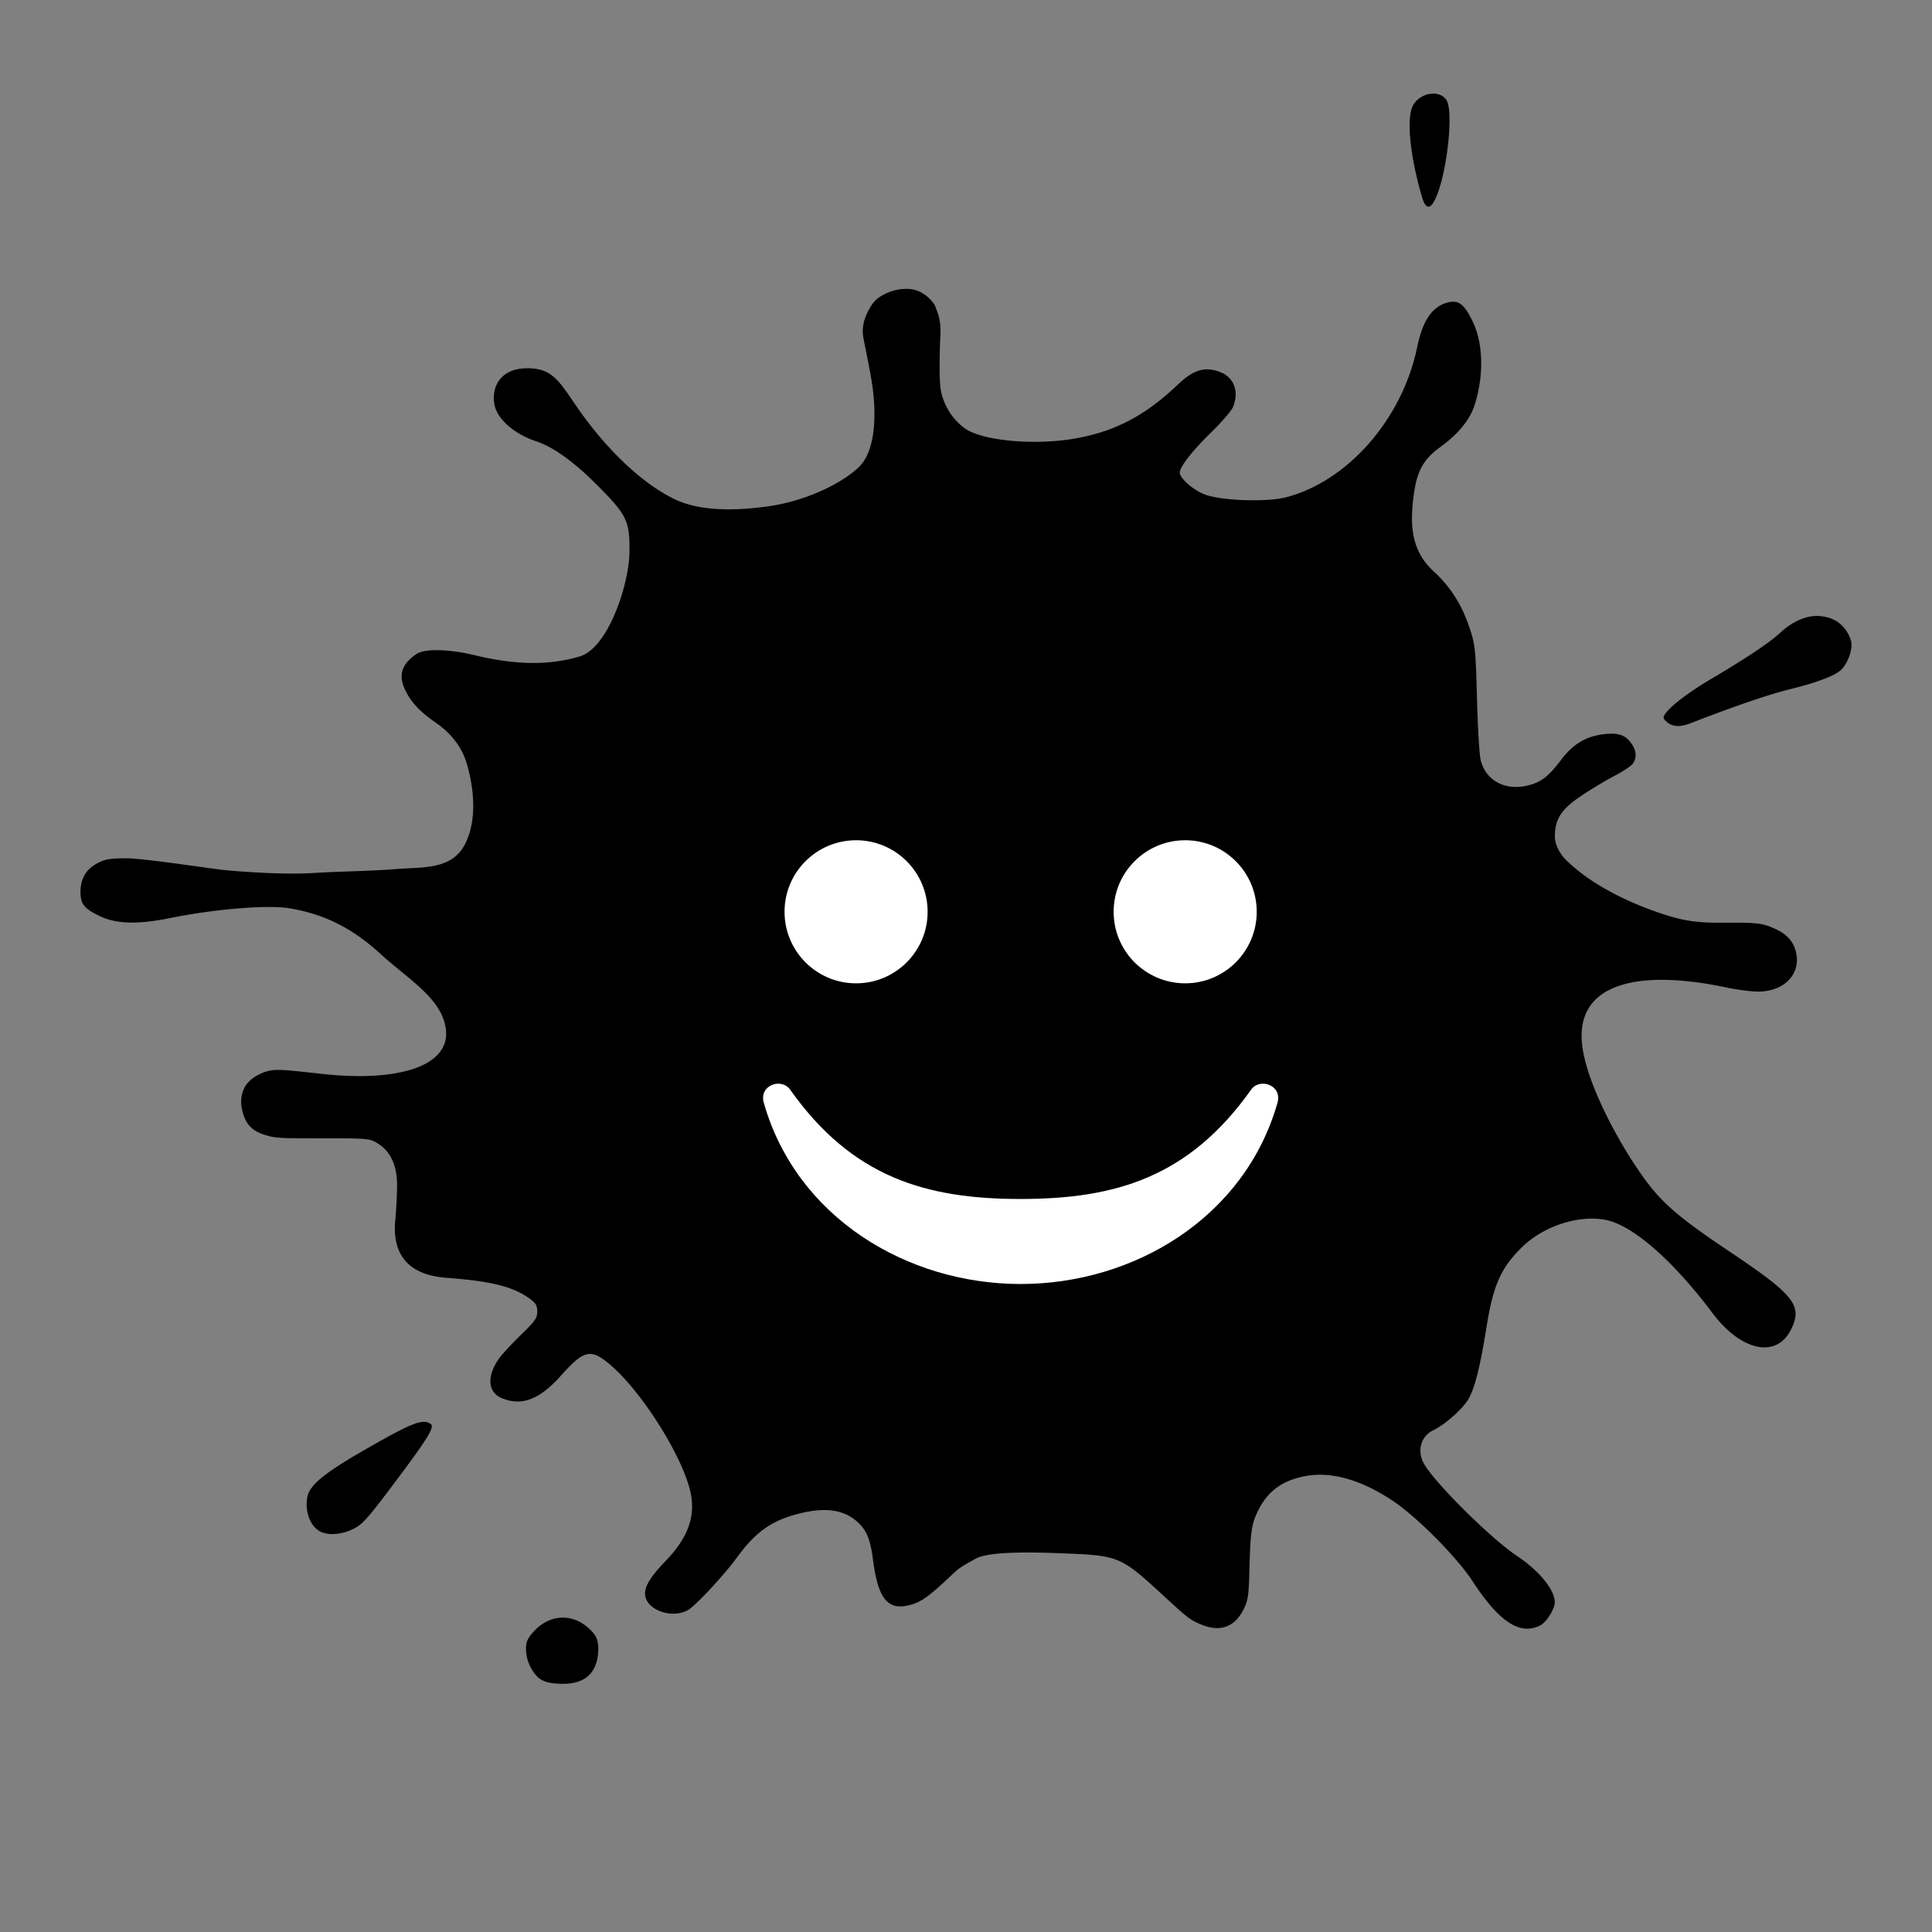 <?xml version="1.0" encoding="UTF-8" standalone="no"?>
<svg role="img" aria-label="tonerdruck logo" data-name="Logo" viewBox="0 0 1200 1200" version="1.1" width="1200" height="1200" xmlns="http://www.w3.org/2000/svg"><rect x="0" y="0" width="1200" height="1200" fill="#808080" stroke="none"/><title>tonerdruck logo</title><path fill="black" d="m 348.66,1004.76 c -6.35,0.27 -12.63,3.38 -17.79,9.28 -3.22,3.68 -4.17,6 -4.17,9.94 a 25.45,25.45 0 0 0 6.95,17.35 c 2.88,2.9 7.26,4.51 16,4.51 13.54,0 21.05,-6.42 21.91,-19.91 0.51,-8.14 -2.27,-11 -4.69,-13.45 -5.42,-5.43 -11.83,-8 -18.17,-7.72 z M 263,883.13 c -5.3,0.17 -14.4,4.72 -35.82,17 -26,14.93 -34.92,22.23 -36.32,29.85 -1.72,9.27 2.27,19 8.9,21.67 5.22,2.12 13,1.33 19.69,-2 5.77,-2.89 8.77,-6.24 25.67,-28.76 21.14,-28.16 25.14,-34.75 22.24,-36.59 A 7.25,7.25 0 0 0 263,883.14 Z m 799.81,-461.42 c -17.14,10.15 -29.53,20.27 -29.53,24.1 0,0.69 1.29,2.15 2.86,3.26 3.47,2.44 7.86,2.49 13.88,0.15 28,-10.86 48.64,-17.9 62.1,-21.22 17.58,-4.35 28.66,-8.71 32.14,-12.65 3.83,-4.34 6.44,-12.19 5.58,-16.79 a 22.21,22.21 0 0 0 -4.23,-8.38 c -4,-4.81 -9.53,-7.31 -16.43,-7.59 -6.9,-0.28 -15.54,3.13 -23.11,10.13 -7,6.45 -20.24,15.34 -43.26,29 z m 37.07,154 c -6.32,-2.37 -9.88,-2.7 -28.56,-2.61 -11.7,0.06 -21.52,0 -36.09,-4.59 -27.73,-8.8 -49.7,-21.49 -62.78,-34.63 -4.34,-4.35 -6.69,-10.29 -6.69,-14 0,-11.17 3.83,-17.13 16.44,-25.61 5.85,-3.94 15,-9.47 20.43,-12.28 5.43,-2.81 10.58,-6.27 11.56,-7.68 2.94,-4.21 2.12,-9.24 -2.33,-14.34 -2.81,-3.21 -6.77,-4.55 -12.58,-4.22 -12.76,0.72 -21.66,5.59 -29.69,16.24 -7.8,10.34 -12.44,13.91 -20.72,15.9 -14.07,3.39 -25.91,-3 -29.17,-15.64 -0.8,-3.15 -1.84,-20.27 -2.3,-38 -0.73,-28.53 -1.17,-33.4 -3.74,-41.58 -4.49,-14.32 -10.86,-26.44 -23.32,-37.92 -14.81,-13.65 -14.5,-30.86 -12.06,-48.48 1.91,-13.87 6.22,-21.35 16.12,-28.45 9.09,-6.52 18,-15.48 21.41,-25.91 5.55,-17 6,-37.83 -1.23,-52.5 -5.26,-10.75 -8.76,-13.32 -15.61,-11.47 -9.45,2.56 -15.36,11.26 -18.72,27.58 -9.2,44.75 -43.19,83.58 -81.77,93.43 C 786.26,312 758.11,311 748,307 c -7.12,-2.78 -15.21,-10 -15.21,-13.51 0,-3.51 7.91,-13.63 19.32,-24.77 6.57,-6.4 12.72,-13.51 13.69,-15.8 3.94,-9.34 0.82,-18.3 -7.54,-21.66 -9.65,-3.87 -16.75,-1.84 -26.75,7.68 -20.37,19.38 -39.23,29.21 -64.27,33.51 -25.21,4.33 -57.35,1.29 -68.06,-6.45 A 38.08,38.08 0 0 1 585.5,246.86 c -1.74,-5.16 -2.07,-10.57 -1.76,-29.16 0.16,-9.74 1.24,-14.65 -0.88,-22 -0.6,-2.06 -2.28,-6.24 -2.28,-6.24 -4.21,-6.41 -10.64,-9.86 -16.38,-10 a 29.36,29.36 0 0 0 -14.84,3.29 c -5.08,2.63 -7.12,4.73 -10.08,10.35 -3.41,6.49 -3.89,11.93 -3,16.75 2.22,11.93 5.2,24.55 6.25,35.53 1.63,16.94 0.28,36.06 -9.35,45 -11.56,10.81 -34.18,21.23 -57.18,24.28 -19.5,2.59 -41.3,3.06 -57.29,-4.75 -20.14,-9.83 -42.18,-30.8 -60.5,-57.35 -11.11,-16.1 -15.29,-24.21 -31.61,-23.81 -16.32,0.4 -21.53,12.25 -19.43,22.81 1.75,8.79 12.41,18.11 25.75,22.5 10.74,3.53 23.74,12.88 38.22,27.49 18.13,18.28 20.11,21.89 19.83,41.53 -0.29,20 -13.17,59.32 -30.85,64.63 -20.94,6.29 -42.67,4.7 -64.94,-0.67 -16.15,-3.9 -31.23,-4.3 -36.37,-0.9 -9.41,6.24 -11.61,13.28 -7.05,22.62 3.71,7.62 9,13.25 19.1,20.26 8.8,6.12 16,14.53 19.18,25.66 4.74,16.51 5.92,34.82 -0.81,48.85 -8.11,16.93 -26.18,14.9 -43.49,16.29 -15.65,1.26 -38.16,1.55 -49.91,2.36 -19.49,1.33 -47.65,-0.85 -58.08,-1.93 -5.69,-0.6 -48.53,-7.13 -58.9,-7.13 -10.37,0 -13.33,0.49 -18.08,2.91 Q 50,541.5 50,554 c 0,7.49 2.1,10.17 11.62,14.85 10.37,5.09 23.77,5.5 44.23,1.34 27.29,-5.54 60.12,-8.27 73.52,-6.1 21.52,3.48 39.12,12.08 56.87,28.32 17.44,16 39,28.1 40.79,47.68 0.68,7.27 -2.39,12.71 -7,16.72 -11.47,10 -36.88,13.76 -68.93,10.32 -27,-2.89 -31.47,-3.86 -39.42,-0.15 -4.85,2.27 -8.33,5.39 -10,8.9 -2.07,4.38 -2.64,9.13 -0.76,15.6 2.27,7.85 6.8,11.29 13.32,13.33 6.52,2.04 8.14,2.22 34.28,2.22 28.9,0 30.6,-0.07 35.67,2.91 11,6.47 12.55,18.92 12.44,26.83 -0.08,6.39 -0.58,15.71 -1.09,20.71 -2.26,22.08 8.48,34.42 31.51,36.16 28.68,2.16 41.95,5.54 52.46,13.36 3.34,2.49 4.18,4 4.18,7.68 0,4 -1.24,5.78 -10.1,14.39 -5.55,5.41 -11.56,11.86 -13.36,14.35 -8.11,11.27 -7.44,21.43 1.66,25.09 12.34,5 23.4,0.67 36.67,-14.22 14.19,-15.93 18.45,-16.85 30.49,-6.59 19.07,16.25 43.63,54.73 49.42,77.42 4,15.7 -0.55,29.29 -14.82,44.17 -9.33,9.73 -13,15.54 -13,20.51 0,9.8 16.08,16 26.56,10.31 4.54,-2.48 22.54,-21.76 30.42,-32.58 11.68,-16.06 21.5,-23 38.44,-27.35 17.18,-4.36 29.07,-2.41 37.62,6.17 4.86,4.88 7,10.4 8.5,22.23 3.24,25 9.41,32.27 23.91,28.07 6.61,-1.92 11.69,-5.7 26.12,-19.43 4.49,-4.27 7.54,-5.49 13.61,-9 6.07,-3.51 22.86,-4.65 52.31,-3.49 37.57,1.47 37.44,1.42 66,27.75 13.64,12.56 15.32,13.83 22.09,16.61 11.69,4.82 20.77,1.48 26.27,-9.65 2.69,-5.46 3.13,-8.4 3.52,-23.91 0.61,-24.28 1.34,-29.19 5.58,-37.57 5.93,-11.74 14.49,-18.08 28.25,-20.95 16.22,-3.38 35.14,1.8 55.09,15.08 15.07,10 39.93,35.07 49.68,50 16.61,25.46 29.62,33.93 42.15,27.42 3.87,-2 9,-10.29 8.94,-14.46 -0.1,-7.69 -9.7,-19.41 -23.38,-28.55 -16.6,-11.07 -51.7,-46 -58,-57.59 -4.32,-8 -1.77,-16.88 5.93,-20.57 6.94,-3.34 17.56,-12.6 21.39,-18.66 4.14,-6.56 7.59,-20 11.58,-45 4.2,-26.32 8.93,-37.07 22,-49.94 15.18,-15 41.23,-21.91 57.75,-15.37 16.73,6.62 38.79,27.06 60.63,56.16 17.8,23.74 39.8,28.4 48.78,10.34 7.41,-14.91 2.36,-21.36 -37.89,-48.33 -26.63,-17.85 -37.45,-26.51 -47,-37.61 -14.81,-17.27 -40.6,-61.27 -44.6,-89.3 -5.6,-39.35 33,-49.11 88.81,-37.4 7,1.47 16.12,2.67 20.32,2.67 16.79,0 27.34,-11.76 23.15,-25.8 -2,-6.62 -6.77,-11.08 -15.38,-14.32 z M 889.58,58.18 a 14.56,14.56 0 0 0 -11.93,7.31 c -4.2,7.75 -2,30.71 5.44,56.42 2.35,8.14 5.15,8.61 8.53,1.41 7.08,-15.12 11.42,-54.1 6.8,-61.18 -1.89,-2.89 -5.27,-4.14 -8.84,-3.96 z"></path><circle cx="531.729" cy="566.326" r="44.436" fill="white"></circle><circle cx="736.137" cy="566.326" r="44.436" fill="white"></circle><path d="m 777.107,676.777 c -38.464,54.275 -83.994,67.934 -143.183,67.934 -59.18,0 -104.71,-13.651 -143.174,-67.934 -5.359,-7.554 -19.463,-2.799 -16.344,8.167 20.201,71.143 88.873,112.575 159.526,112.575 70.654,0 139.335,-41.432 159.535,-112.575 3.102,-10.976 -11.002,-15.722 -16.361,-8.167" fill="white"></path></svg>